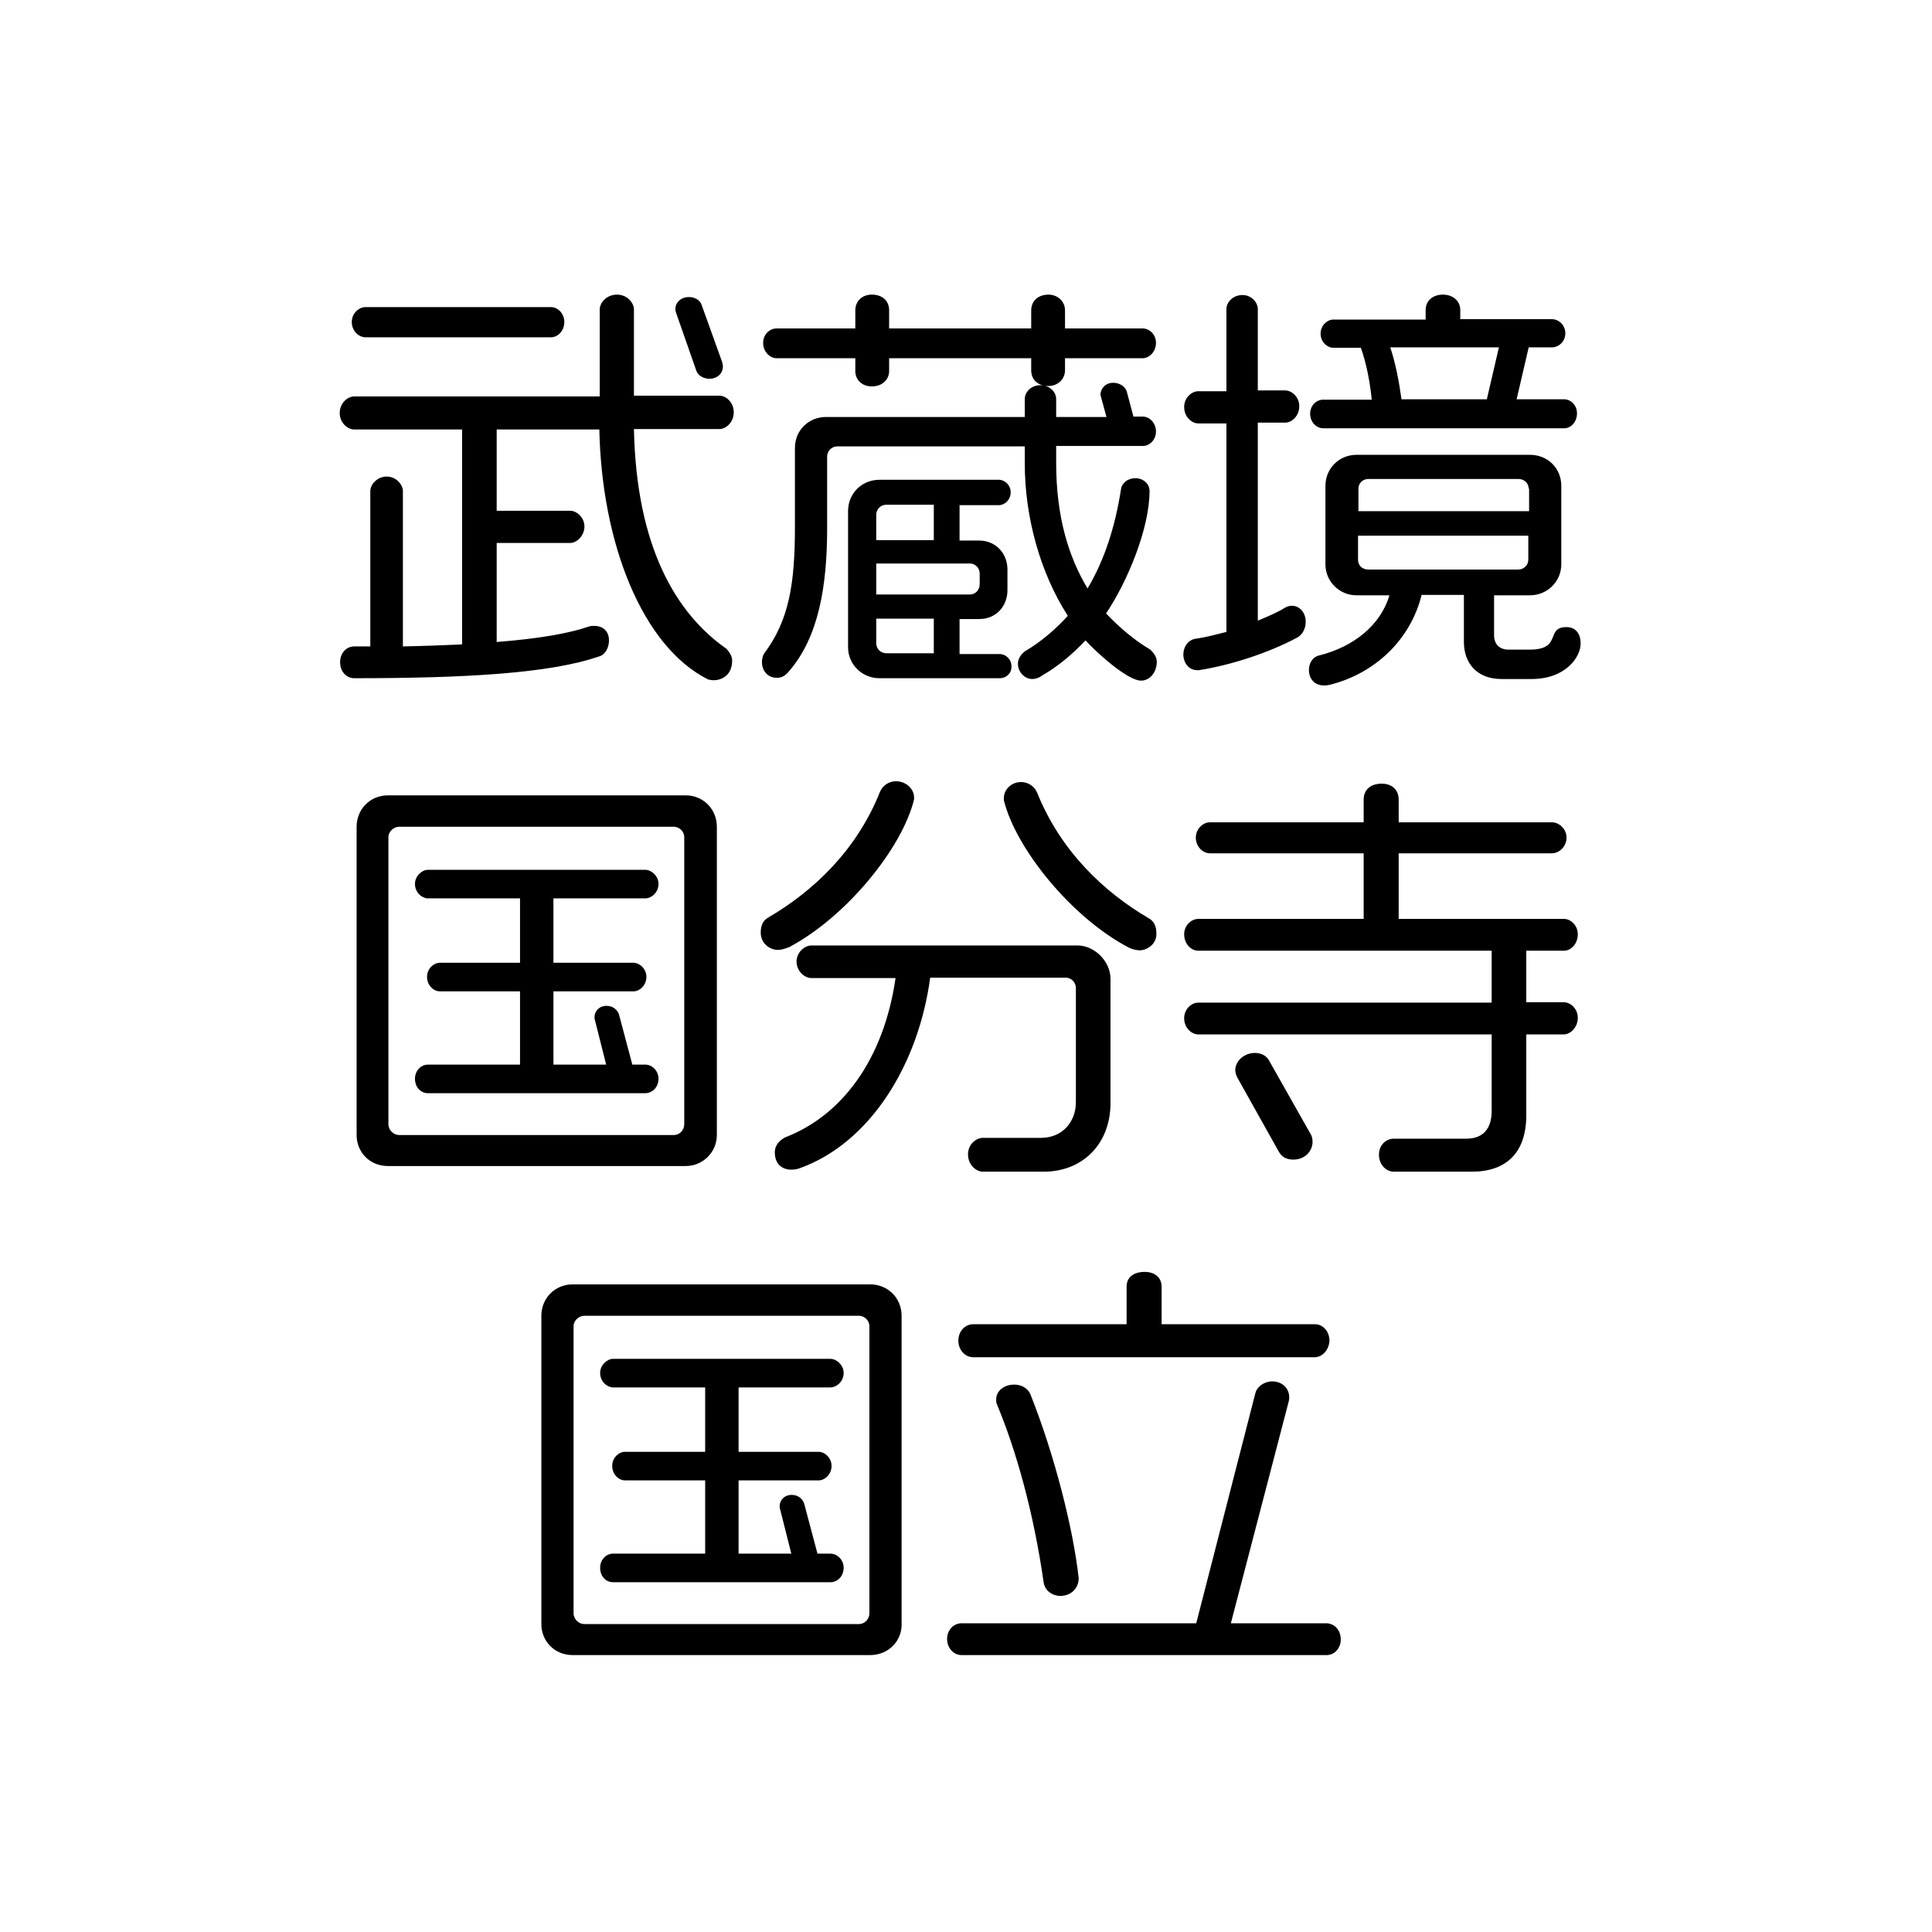 <?xml version="1.0" encoding="utf-8"?>
<!-- Generator: Adobe Illustrator 23.1.1, SVG Export Plug-In . SVG Version: 6.00 Build 0)  -->
<svg version="1.1" id="レイヤー_1" xmlns="http://www.w3.org/2000/svg" xmlns:xlink="http://www.w3.org/1999/xlink" x="0px"
	 y="0px" viewBox="0 0 480 480" style="enable-background:new 0 0 480 480;" xml:space="preserve">
<g>
	<path d="M178.7,106.6h-21.2c0.6,29.2,10.4,45.8,23,54.6c0.6,0.7,1.4,1.7,1.4,2.9c0,3.6-2.5,4.9-4.6,4.9c-0.5,0-1-0.1-1.4-0.2
		c-16.3-8.2-26.4-33.7-27-62.1h-25.5v20.2h18.3c1.5,0,3.5,1.6,3.5,3.9c0,2.4-2,4.1-3.5,4.1h-18.3v24.6c10.3-0.8,17.9-2.1,23.1-3.9
		c0.4-0.1,0.7-0.1,1.1-0.1c2.3,0,3.7,1.4,3.7,3.6c0,2-1.1,3.7-2.5,4c-12.1,4.2-33.2,5.4-60.8,5.4c-1.9,0-3.5-1.6-3.5-4
		c0-2.3,1.6-3.9,3.5-3.9H92V122c0-1.6,1.7-3.6,4.1-3.6c2.3,0,4,2,4,3.6v38.6c5.3-0.1,10.2-0.3,14.7-0.5v-53.4H88
		c-1.7,0-3.6-1.7-3.6-4.1c0-2.4,1.9-4.1,3.6-4.1h61V76.9c0-1.7,1.7-3.7,4.3-3.7c2.5,0,4.2,2,4.2,3.7v21.4h21.2
		c1.7,0,3.6,1.7,3.6,4.1C182.3,104.9,180.4,106.6,178.7,106.6z M136.9,83.8H90.8c-1.6,0-3.4-1.5-3.4-3.8c0-2.2,1.8-3.7,3.4-3.7h46.1
		c1.6,0,3.3,1.5,3.3,3.7C140.2,82.3,138.5,83.8,136.9,83.8z M176.2,94.1c-1.4,0-2.8-0.8-3.2-2l-5-14.3c-0.1-0.3-0.2-0.6-0.2-1
		c0-1.6,1.3-3,3.4-3c1.3,0,2.7,0.7,3.1,1.9l5.1,14.2c0.1,0.4,0.2,0.7,0.2,1.2C179.6,92.7,178.3,94.1,176.2,94.1z"/>
	<path d="M283.5,169.1c-3.5,0-11.6-7.5-13.8-10c-3.3,3.5-6.9,6.5-10.9,8.8c-0.6,0.5-1.6,0.8-2.3,0.8c-2.1,0-3.6-1.9-3.6-3.8
		c0-1.2,0.7-2.2,1.6-3c4.1-2.4,7.7-5.5,10.8-8.9c-6.9-10.7-10.7-24.6-10.7-37.9v-4.2h-46.6c-1.4,0-2.5,1.2-2.5,2.5v17.8
		c0,14.4-2.1,27.1-9.5,35.6c-0.8,1-1.7,1.6-3,1.6c-2.4,0-3.7-1.9-3.7-3.9c0-0.7,0.2-1.7,0.6-2.2c6.1-8.2,7.6-17.1,7.6-31.5v-19.5
		c0-4.5,3.5-7.7,7.7-7.7h49.4v-4.5c0-1.6,1.5-3.4,3.9-3.4c2.4,0,3.9,1.8,3.9,3.4v4.5h12.5l-1.5-5.5c0-1.3,1-3,3.2-3
		c1.8,0,3.2,1.2,3.4,2.4l1.6,6h2.3c1.8,0,3.3,1.7,3.3,3.7c0,2-1.5,3.6-3.3,3.6h-21.5v4.2c0,13.4,3.1,23.4,7.8,31.2
		c4.3-7.2,6.9-15.6,8.3-24.6c0.2-1.6,1.7-2.8,3.6-2.8c1.8,0,3.5,1.3,3.5,3.2c0,9.4-5.6,22.7-10.8,30.4c3.4,3.6,7.1,6.7,11,9
		c0.7,0.7,1.6,1.7,1.6,3C287.4,167,285.7,169.1,283.5,169.1z M283.9,89h-19.3v3c0,2.2-1.8,3.9-4.1,3.9c-2.8,0-4.3-1.7-4.3-3.9v-3
		h-35.3v3.2c0,2.1-1.7,3.8-4.3,3.8c-2.5,0-4.1-1.7-4.1-3.8V89h-19.6c-1.6,0-3.3-1.6-3.3-3.8c0-2.2,1.7-3.6,3.3-3.6h19.6v-4.5
		c0-2.2,1.6-3.9,4.1-3.9c2.8,0,4.3,1.7,4.3,3.9v4.5h35.3v-4.5c0-2.2,1.6-3.9,4.3-3.9c2.3,0,4.1,1.7,4.1,3.9v4.5h19.3
		c1.6,0,3.3,1.4,3.3,3.6C287.2,87.4,285.5,89,283.9,89z M248.4,168.5h-29.9c-4.3,0-7.8-3.4-7.8-7.7v-33.8c0-4.5,3.5-7.8,7.8-7.8
		h29.7c1.4,0,2.9,1.3,2.9,3.1c0,1.9-1.5,3.2-2.9,3.2h-9.8v8.8h4.9c4,0,7,3.1,7,7.2v5.1c0,4.1-2.9,7.2-7,7.2h-4.9v8.7h10
		c1.4,0,2.9,1.2,2.9,3.1S249.8,168.5,248.4,168.5z M232,125.4h-11.8c-1.4,0-2.5,1.1-2.5,2.5v6.3H232V125.4z M243.4,142.5
		c0-1.4-1.1-2.5-2.4-2.5h-23.3v7.7H241c1.4,0,2.4-1.2,2.4-2.5V142.5z M232,153.7h-14.3v6.1c0,1.5,1.2,2.5,2.5,2.5H232V153.7z"/>
	<path d="M322.3,158.4c-6.9,3.7-16.2,6.8-24.4,8.1h-0.5c-2,0-3.4-1.8-3.4-3.9c0-1.8,1.1-3.6,3-3.9c2.8-0.4,5.3-1.1,7.7-1.7v-51.8h-7
		c-1.6,0-3.5-1.6-3.5-4.1c0-2.3,1.9-3.9,3.5-3.9h7V76.8c0-1.7,1.6-3.5,4-3.5c2.2,0,3.8,1.8,3.8,3.5v20.2h6.8c1.6,0,3.5,1.6,3.5,3.9
		c0,2.5-1.9,4.1-3.5,4.1h-6.8v49.2c2.4-1,4.8-2,6.9-3.3c0.5-0.3,1.1-0.4,1.6-0.4c1.8,0,3.4,1.6,3.4,4
		C324.4,156.4,323.4,157.8,322.3,158.4z M380.5,168.7h-7.5c-6,0-9.3-3.9-9.3-9.2v-11.7h-10.5c-2.8,11.3-11.7,19.4-22.3,22.2
		c-0.6,0.2-1.3,0.3-1.9,0.3c-2.3,0-3.8-1.5-3.8-3.9c0-1.5,0.8-3.2,2.7-3.6c8.3-2.1,15.1-7.4,17.3-14.9H337c-4.3,0-7.7-3.5-7.7-7.7
		v-19.5c0-4.3,3.4-7.7,7.7-7.7h43.1c4.5,0,7.8,3.4,7.8,7.7v19.5c0,4.2-3.4,7.7-7.8,7.7h-8.9v9.9c0,2.3,1.4,3.6,3.6,3.6h5.2
		c8.3,0,3.8-5.6,9.2-5.6c2.2,0,3.5,1.6,3.5,4C392.8,163,389.2,168.7,380.5,168.7z M388.7,106.4h-60c-1.6,0-3.2-1.5-3.2-3.6
		s1.6-3.5,3.2-3.5h12.1c-0.4-4.2-1.3-9-2.7-12.9h-6.9c-1.4,0-3.1-1.4-3.1-3.5s1.7-3.5,3.1-3.5h23V77c0-2.2,1.7-3.8,4.3-3.8
		c2.5,0,4.3,1.6,4.3,3.8v2.3h22.8c1.6,0,3.3,1.4,3.3,3.5s-1.7,3.5-3.3,3.5h-5.8l-3,12.9h11.8c1.6,0,3.2,1.4,3.2,3.5
		S390.3,106.4,388.7,106.4z M379.8,121.4c0-1.4-1.2-2.4-2.5-2.4H340c-1.5,0-2.5,1.1-2.5,2.4v5.6h42.4V121.4z M379.8,133.1h-42.4v6
		c0,1.4,1.1,2.4,2.5,2.4h37.3c1.4,0,2.5-1.1,2.5-2.4V133.1z M345.4,86.3c1.3,3.8,2.2,8.6,2.8,12.9h21.2l3-12.9H345.4z"/>
</g>
<g>
	<path d="M170.3,289.7H96.4c-4.6,0-7.8-3.5-7.8-7.7v-76.6c0-4.3,3.3-7.8,7.8-7.8h73.9c4.5,0,7.8,3.5,7.8,7.8V282
		C178.1,286.2,174.7,289.7,170.3,289.7z M170,208c0-1.5-1.3-2.6-2.6-2.6H99.2c-1.4,0-2.7,1.2-2.7,2.6v71.3c0,1.5,1.3,2.7,2.7,2.7
		h68.2c1.4,0,2.6-1.2,2.6-2.7V208z M160.3,271.6h-54c-1.7,0-3.2-1.4-3.2-3.6c0-2,1.5-3.5,3.2-3.5h22.9v-18.2h-19.9
		c-1.6,0-3.2-1.5-3.2-3.6c0-2,1.6-3.5,3.2-3.5h19.9v-16h-22.9c-1.4,0-3.2-1.4-3.2-3.6c0-2,1.8-3.5,3.2-3.5h54c1.5,0,3.3,1.5,3.3,3.5
		c0,2.2-1.8,3.6-3.3,3.6h-22.8v16h19.9c1.5,0,3.2,1.5,3.2,3.5c0,2.1-1.7,3.6-3.2,3.6h-19.9v18.2h13.1l-2.8-11.1
		c-0.1-0.2-0.1-0.4-0.1-0.7c0-1.4,1.1-2.8,3-2.8c1.8,0,2.8,1.2,3.1,2.2l3.3,12.4h3.2c1.7,0,3.3,1.5,3.3,3.5
		C163.6,270.2,162,271.6,160.3,271.6z"/>
	<path d="M196.1,235.3c-1.1,0.4-1.9,0.7-2.9,0.7c-1.7,0-4.2-1.4-4.2-4.3c0-1.8,0.6-3,1.8-3.7c11.3-6.6,22-16.7,27.8-31.2
		c0.6-1.5,2.1-2.7,4-2.7c2.5,0,4.5,1.9,4.5,4v0.5C224.2,210.6,210.4,227.7,196.1,235.3z M259.3,291.1h-15.1c-1.7,0-3.7-1.7-3.7-4.3
		c0-2.5,2-4.1,3.7-4.1h14.4c5.3,0,8.7-3.9,8.7-8.9v-28.3c0-1.5-1.2-2.6-2.5-2.6h-33.7c-2.9,21.6-14.9,41-32.3,47.3
		c-0.7,0.3-1.6,0.4-2.2,0.4c-2.2,0-4.1-1.3-4.1-4.3c0-1.9,1.3-3,2.5-3.7c13.9-5.3,24.5-19,27.5-39.6h-20.9c-1.7,0-3.7-1.7-3.7-4.1
		c0-2.3,2-4,3.7-4h66.1c4.2,0,8.2,3.9,8.2,8.3v31.1C275.8,284.1,269.1,291.1,259.3,291.1z M283.2,236.1c-0.8,0-1.8-0.2-2.8-0.7
		c-14.3-7.5-28.1-24.7-31-36.6v-0.5c0-2.1,1.8-4,4.3-4c1.9,0,3.4,1.2,4,2.7c5.8,14.4,16.5,24.6,27.8,31.2c1.2,0.7,1.8,1.9,1.8,3.7
		C287.4,234.7,284.8,236.1,283.2,236.1z"/>
	<path d="M388.5,257h-9.3v20.1c0,9.3-5,14-13.5,14h-19.4c-1.9,0-3.7-1.7-3.7-4.2s1.8-4,3.7-4h18c4.2,0,6.3-2.5,6.3-6.9v-19h-72.9
		c-1.7,0-3.5-1.7-3.5-4s1.8-3.9,3.5-3.9h72.9v-12.9h-72.9c-1.7,0-3.5-1.6-3.5-4.1c0-2.2,1.8-3.8,3.5-3.8h41.1v-16.3h-38.2
		c-1.7,0-3.5-1.6-3.5-3.9c0-2.2,1.8-3.8,3.5-3.8h38.2v-5.6c0-2.6,1.8-4,4.5-4c2.4,0,4.2,1.4,4.2,4v5.6h38.1c1.7,0,3.6,1.6,3.6,3.8
		c0,2.3-1.9,3.9-3.6,3.9h-38.1v16.3h41.1c1.6,0,3.4,1.6,3.4,3.8c0,2.5-1.8,4.1-3.4,4.1h-9.4V249h9.3c1.7,0,3.5,1.6,3.5,3.9
		S390.2,257,388.5,257z M321.3,288.1c-1.7,0-2.9-0.7-3.6-2l-10.3-18.4c-0.3-0.6-0.5-1.3-0.5-1.8c0-2.3,2.2-4.3,4.9-4.3
		c1.5,0,2.9,0.7,3.5,1.9l10.4,18.4c0.3,0.5,0.4,1.2,0.4,1.8C326.1,285.8,324.4,288.1,321.3,288.1z"/>
</g>
<g>
	<path d="M216.2,411.2h-73.9c-4.6,0-7.8-3.5-7.8-7.7v-76.6c0-4.3,3.3-7.8,7.8-7.8h73.9c4.5,0,7.8,3.5,7.8,7.8v76.6
		C224.1,407.7,220.7,411.2,216.2,411.2z M216,329.5c0-1.5-1.3-2.6-2.6-2.6h-68.2c-1.4,0-2.7,1.2-2.7,2.6v71.3c0,1.5,1.3,2.7,2.7,2.7
		h68.2c1.4,0,2.6-1.2,2.6-2.7V329.5z M206.3,393.1h-54c-1.7,0-3.2-1.4-3.2-3.6c0-2,1.5-3.5,3.2-3.5h22.9v-18.2h-19.9
		c-1.6,0-3.2-1.5-3.2-3.6c0-2,1.6-3.5,3.2-3.5h19.9v-16h-22.9c-1.4,0-3.2-1.4-3.2-3.6c0-2,1.8-3.5,3.2-3.5h54c1.5,0,3.3,1.5,3.3,3.5
		c0,2.2-1.8,3.6-3.3,3.6h-22.8v16h19.9c1.5,0,3.2,1.5,3.2,3.5c0,2.1-1.7,3.6-3.2,3.6h-19.9V386h13.1l-2.8-11.1
		c-0.1-0.2-0.1-0.4-0.1-0.7c0-1.4,1.1-2.8,3-2.8c1.8,0,2.8,1.2,3.1,2.2l3.3,12.4h3.2c1.7,0,3.3,1.5,3.3,3.5
		C209.6,391.7,208,393.1,206.3,393.1z"/>
	<path d="M329.6,411.2h-90.7c-2,0-3.6-1.8-3.6-4c0-2.2,1.6-3.9,3.6-3.9h58.3l14.7-57.2c0.4-1.6,2.2-2.9,4.2-2.9
		c2.4,0,4.2,1.7,4.2,3.9c0,0.3,0,0.6-0.1,1l-14.4,55.2h23.7c2,0,3.6,1.7,3.6,3.9C333.2,409.4,331.6,411.2,329.6,411.2z M326.6,337.2
		h-84.8c-2.1,0-3.7-1.9-3.7-4.1c0-2.3,1.6-4.1,3.7-4.1h38.1v-9.3c0-2.5,1.9-3.7,4.5-3.7c2.4,0,4.2,1.3,4.2,3.7v9.3h38.1
		c2,0,3.6,1.8,3.6,4.1C330.2,335.3,328.6,337.2,326.6,337.2z M263.4,396.5c-1.9,0-3.8-1.3-4.1-3.3c-2.5-17.5-6.9-33.1-11.7-44.5
		c-0.1-0.3-0.1-0.6-0.1-1c0-2.2,2-3.7,4.5-3.7c1.9,0,3.4,1,4,2.4c6.1,15.3,10.7,33.8,12,45.7C268,394.6,266.1,396.5,263.4,396.5z"/>
</g>
</svg>
